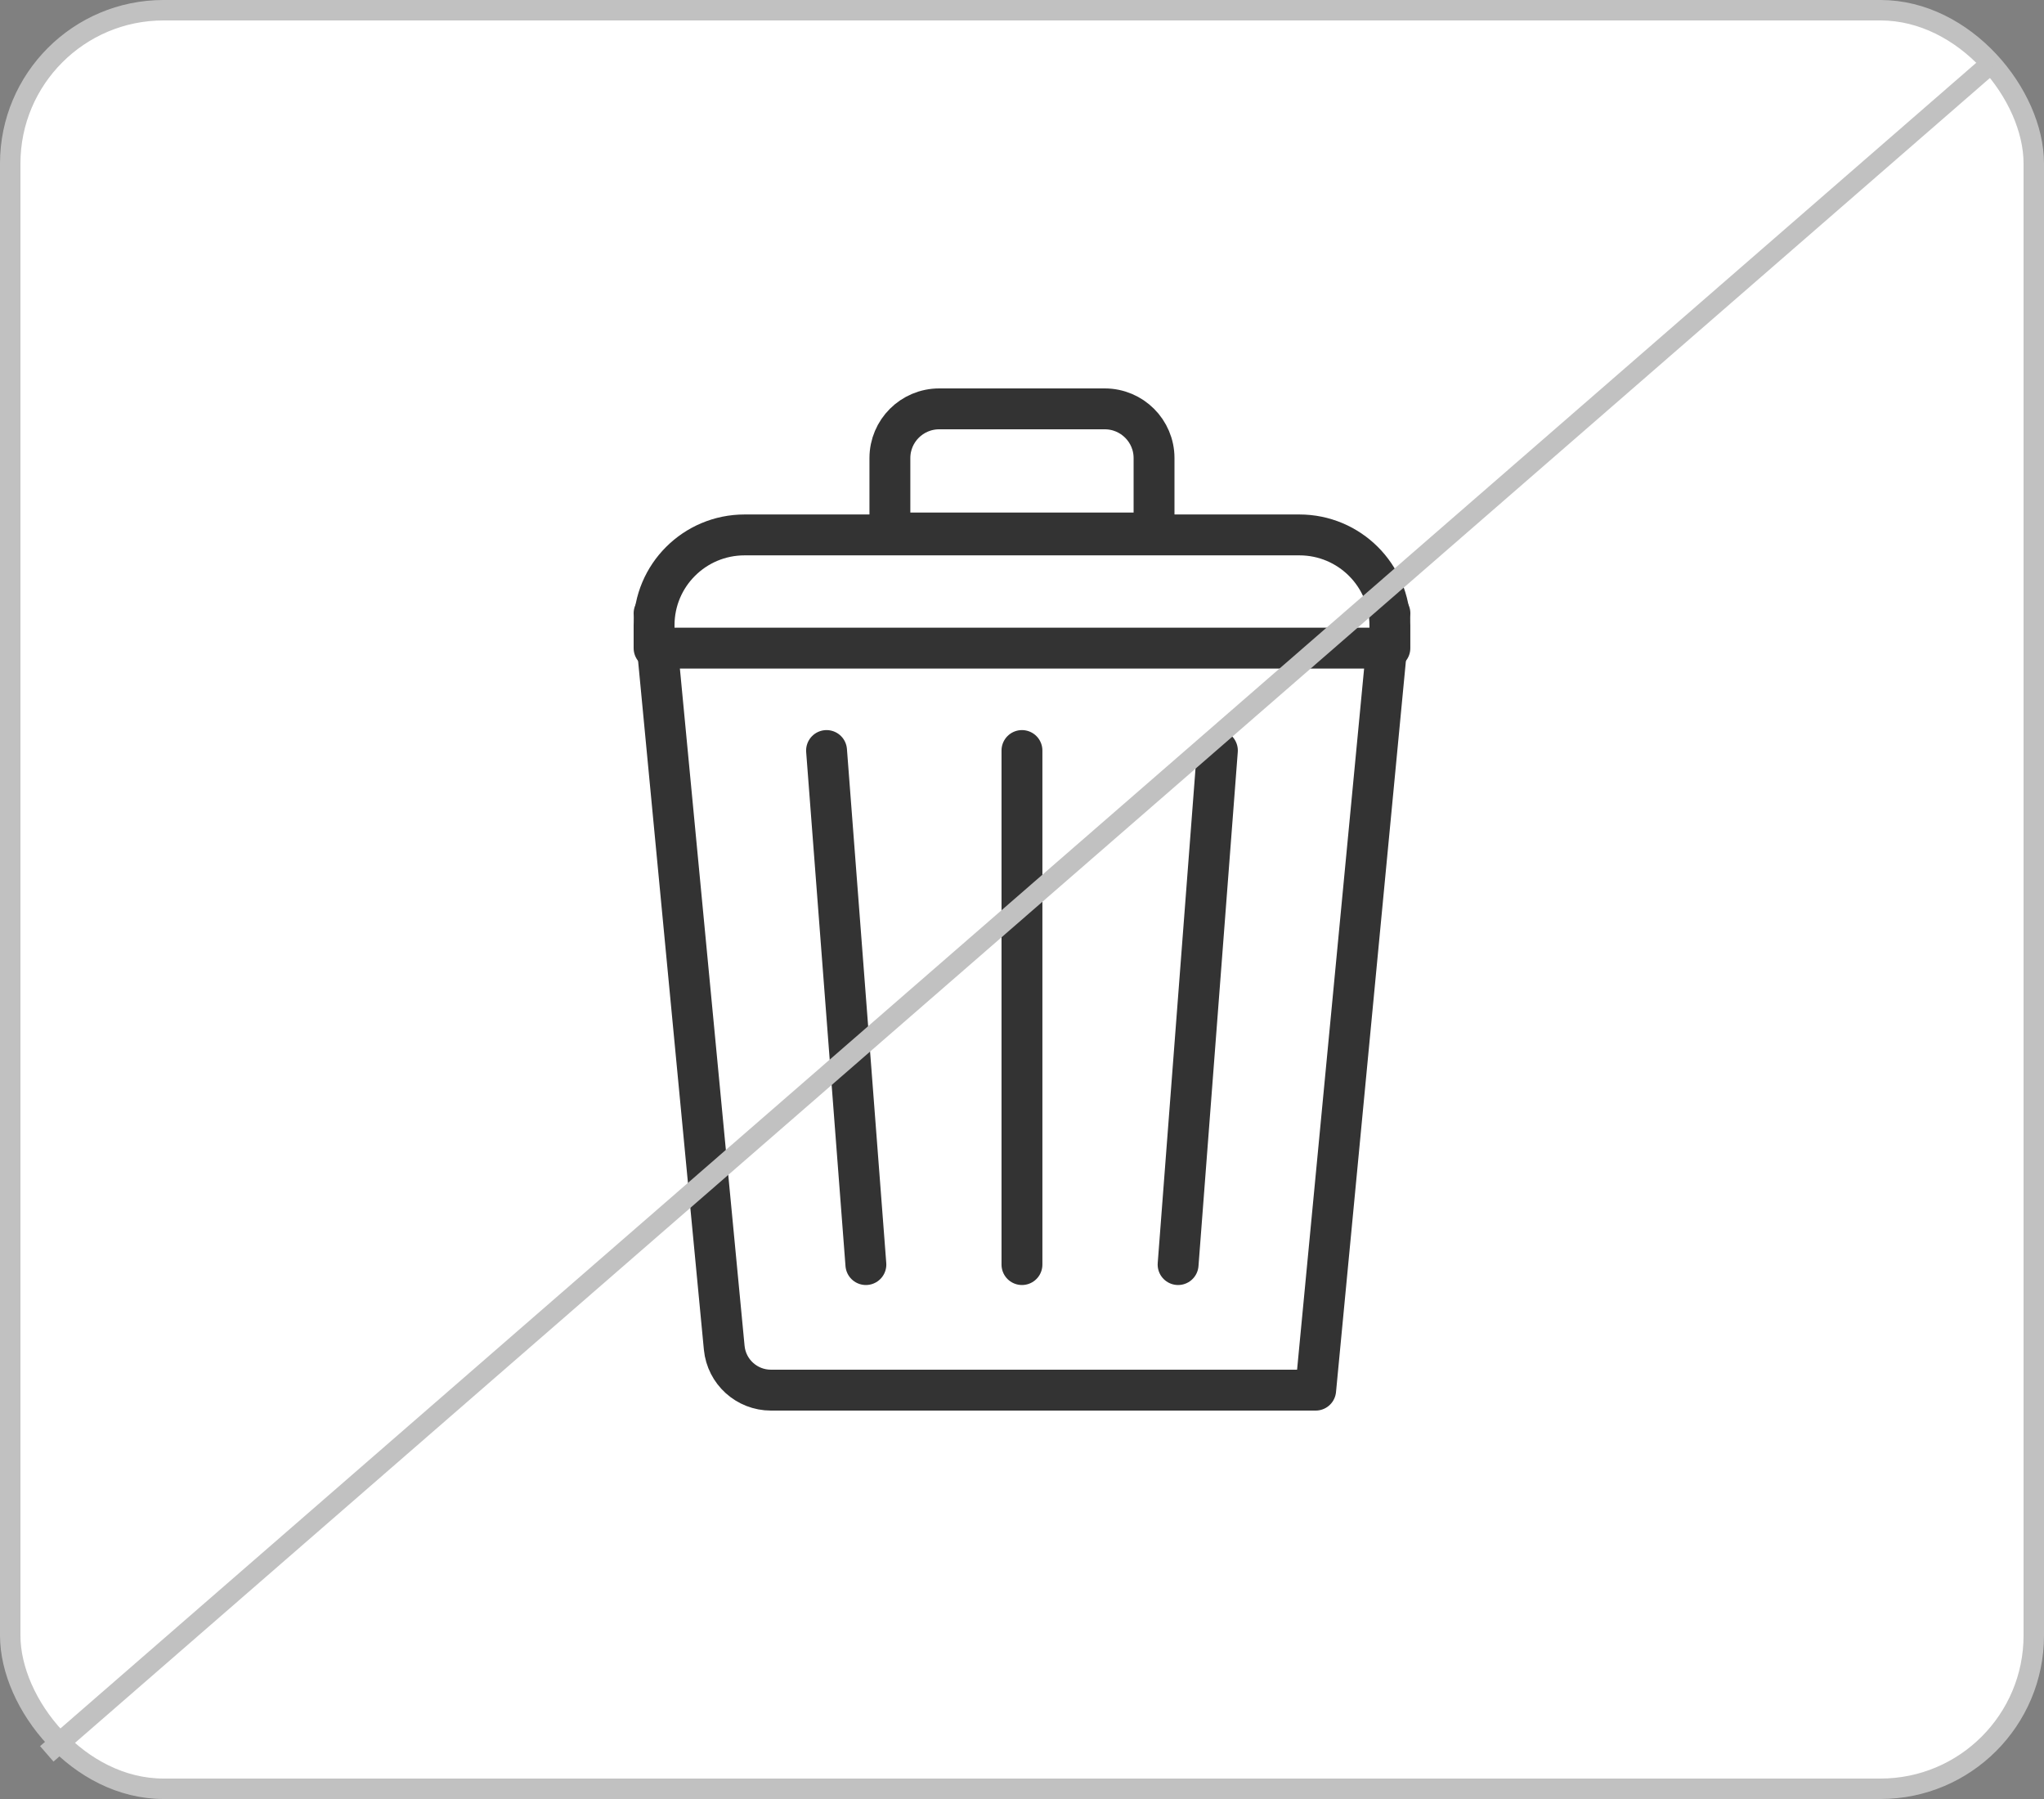 <svg width="100" height="88" viewBox="0 0 100 88" fill="none" xmlns="http://www.w3.org/2000/svg">
<rect x="0" y="0" width="100" height="88" fill="#808080" stroke="none"/>
<rect x="0.5" y="0.5" width="99" height="87" rx="7.5" fill="white" stroke="#C1C1C1"/>
<path d="M56.462 26.072H43.537V22.407C43.537 21.076 44.618 20 45.95 20H54.048C55.381 20 56.46 21.078 56.46 22.407V26.072H56.462Z" stroke="#333333" stroke-width="2" stroke-linecap="round" stroke-linejoin="round"/>
<path d="M64.367 68H37.718C36.534 68 35.546 67.103 35.432 65.928L32 30.001H68L64.367 68Z" stroke="#333333" stroke-width="2" stroke-linecap="round" stroke-linejoin="round"/>
<path d="M67.998 31.705H32V30.582C32 28.143 33.982 26.166 36.428 26.166H63.57C66.016 26.166 67.998 28.143 67.998 30.582V31.705Z" fill="white" stroke="#333333" stroke-width="2" stroke-linecap="round" stroke-linejoin="round"/>
<path d="M49.998 36.713V61.858" stroke="#333333" stroke-width="2" stroke-linecap="round" stroke-linejoin="round"/>
<path d="M40.438 36.713L42.362 61.858" stroke="#333333" stroke-width="2" stroke-linecap="round" stroke-linejoin="round"/>
<path d="M59.559 36.713L57.637 61.858" stroke="#333333" stroke-width="2" stroke-linecap="round" stroke-linejoin="round"/>
<path d="M1.961 85.414L97.054 2.751L97.71 3.505L2.617 86.169L1.961 85.414Z" fill="#C1C1C1"/>
</svg>
